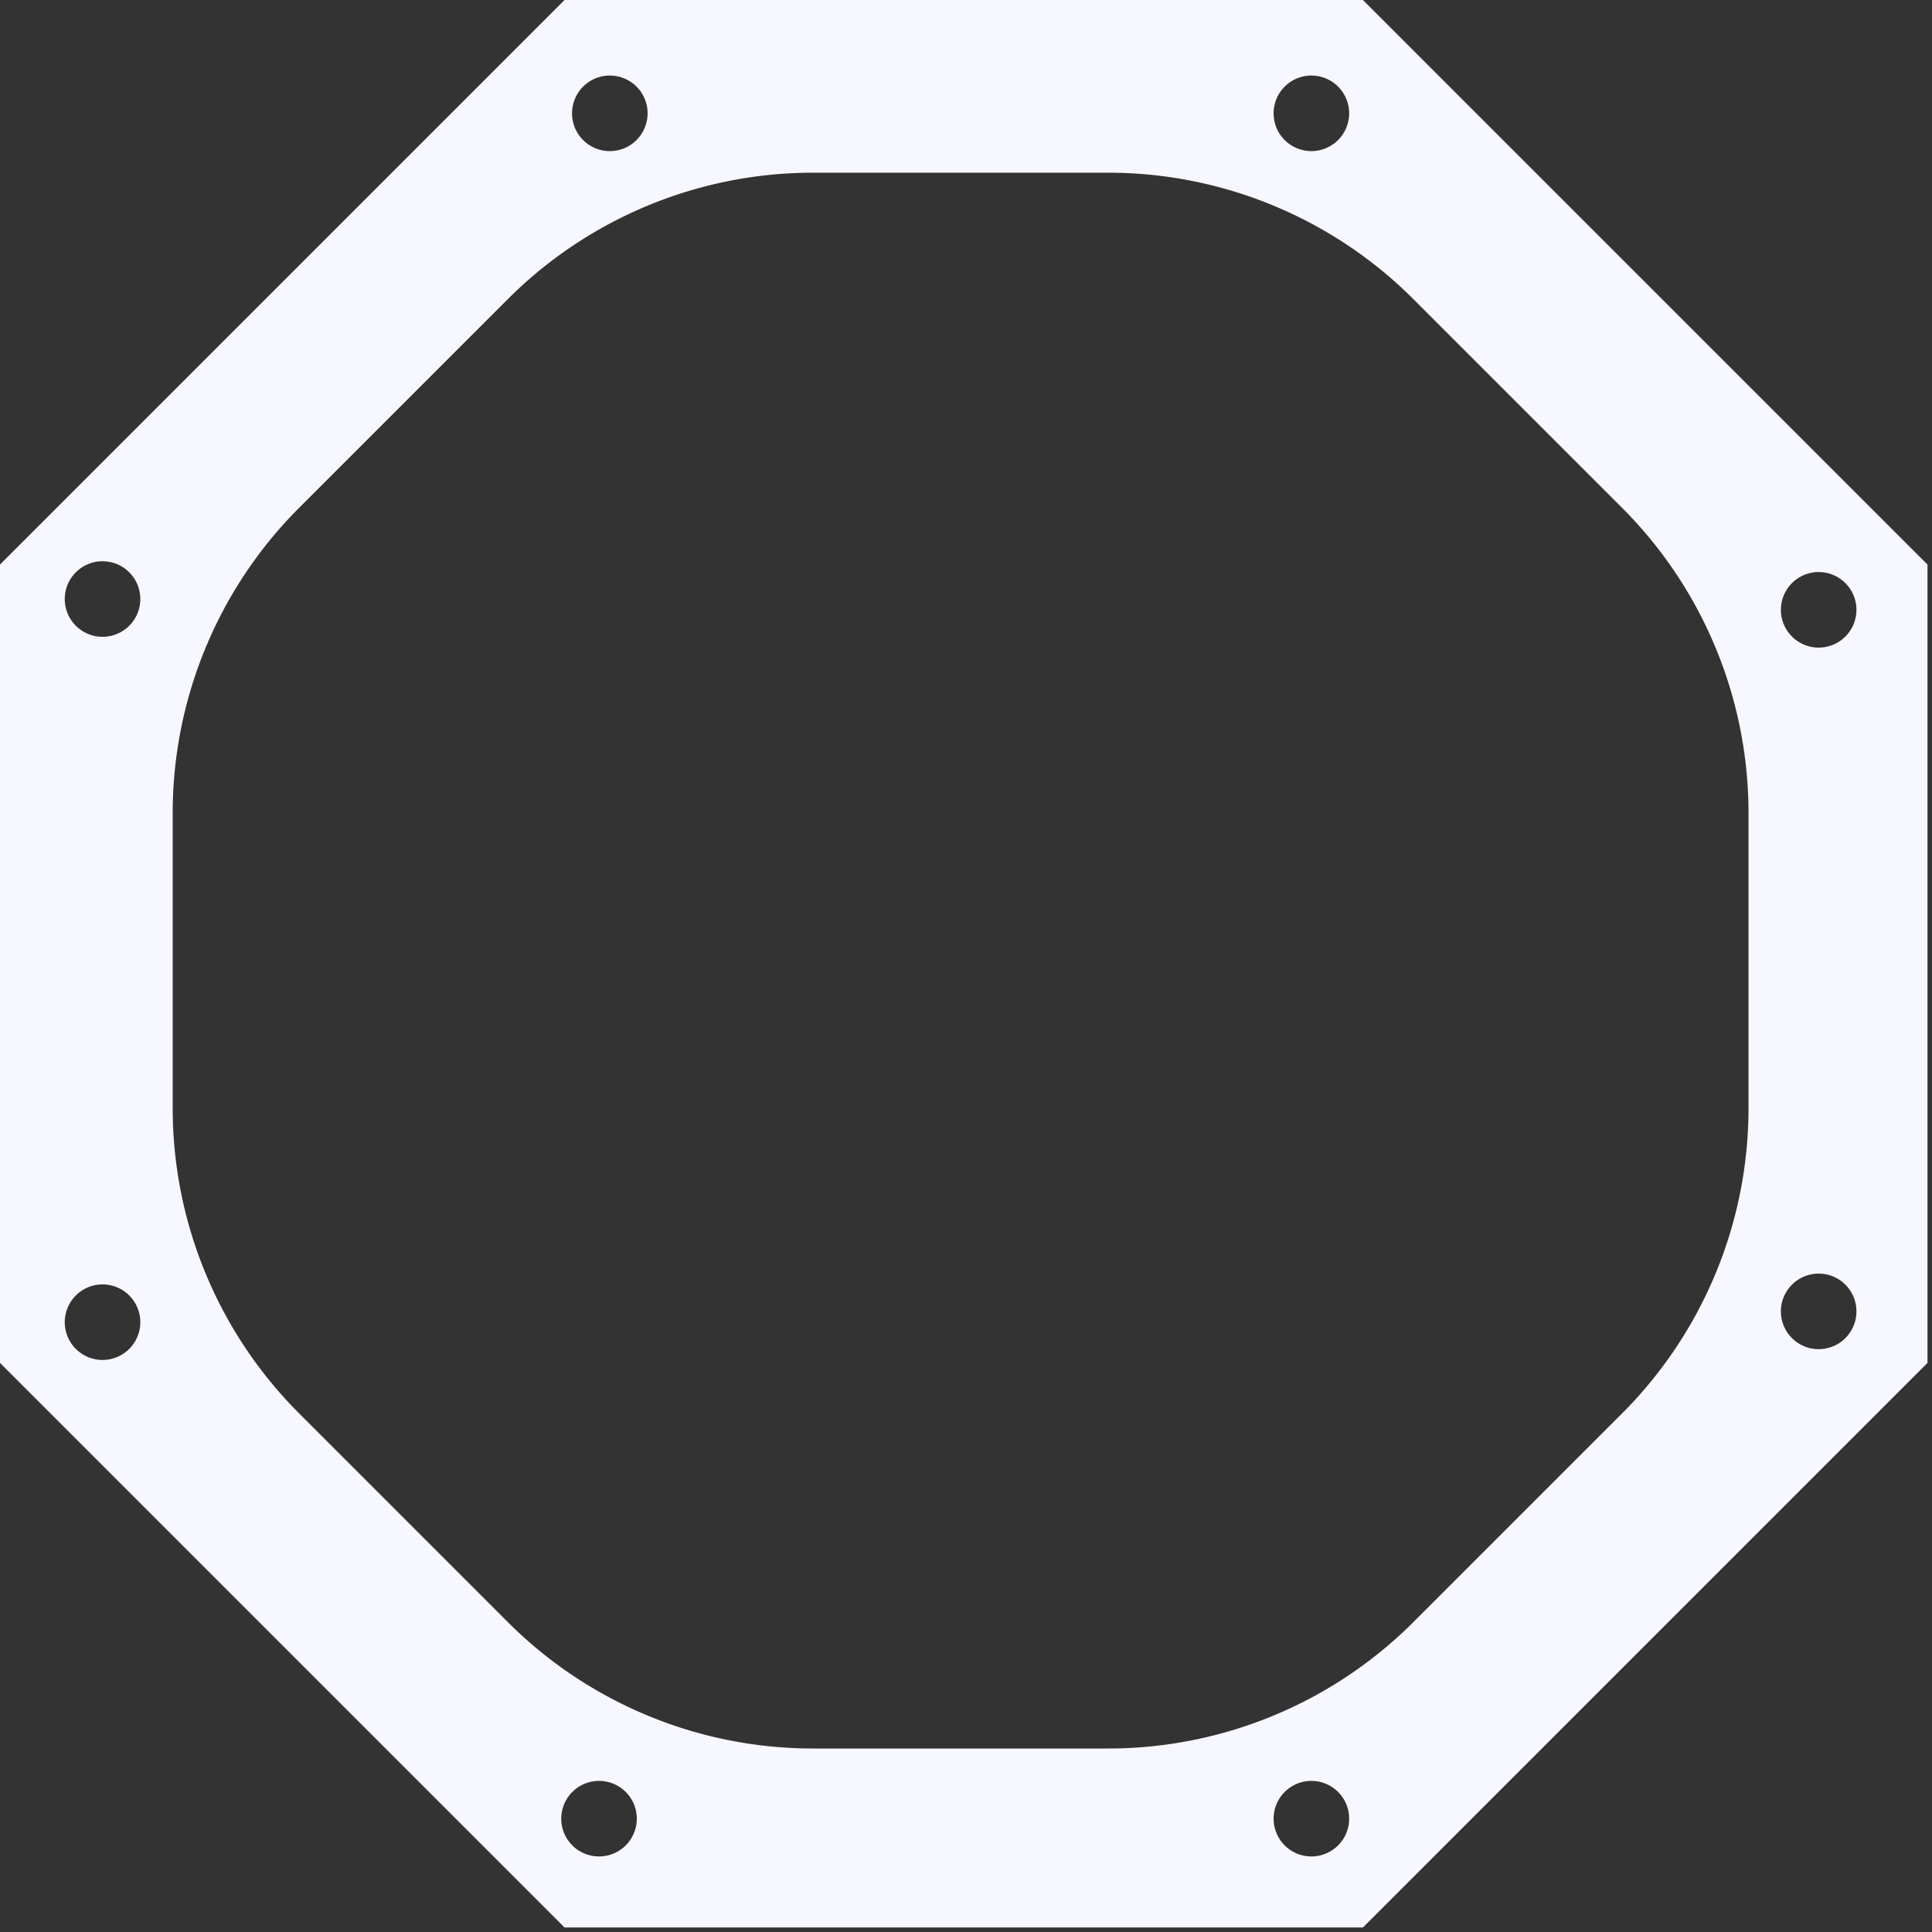<?xml version="1.0" encoding="UTF-8"?>
<svg data-bbox="0 0 178.582 178.582" xmlns="http://www.w3.org/2000/svg" viewBox="0 0 179 179" height="179" width="179" data-type="color">
    <rect x="0" y="0" width="179" height="179" fill="#333333" stroke="none"/>
    <g>
        <path fill="#F7F8FF" d="M60.59 0h-8.285l-5.857 5.858-40.59 40.59L0 52.305v73.971l5.858 5.858 40.59 40.59 5.857 5.858h73.971l5.858-5.858 40.59-40.59 5.858-5.858V52.305l-5.858-5.857-40.59-40.59L126.276 0zm42.079 16H75.331a40 40 0 0 0-28.284 11.716l-19.331 19.33A40 40 0 0 0 16 75.332v27.338a40 40 0 0 0 11.716 28.284l19.33 19.331A40 40 0 0 0 75.332 162h27.338a40 40 0 0 0 28.284-11.716l19.331-19.331A40 40 0 0 0 162 102.669V75.331a40 40 0 0 0-11.716-28.284l-19.331-19.331A40 40 0 0 0 102.669 16M172 56.5a3.5 3.5 0 1 1-7 0 3.5 3.5 0 0 1 7 0M9.5 59a3.5 3.5 0 1 0 0-7 3.5 3.5 0 0 0 0 7M125 10.5a3.5 3.5 0 1 1-7 0 3.5 3.5 0 0 1 7 0M56.5 14a3.5 3.5 0 1 0 0-7 3.5 3.5 0 0 0 0 7M172 121.5a3.5 3.5 0 1 1-7 0 3.5 3.5 0 0 1 7 0M121.5 172a3.5 3.5 0 1 0 0-7 3.5 3.5 0 0 0 0 7M59 168.5a3.5 3.5 0 1 1-7 0 3.5 3.5 0 0 1 7 0M9.5 126a3.5 3.5 0 1 0 0-7 3.5 3.5 0 0 0 0 7" clip-rule="evenodd" fill-rule="evenodd" data-color="1"/>
    </g>
</svg>
